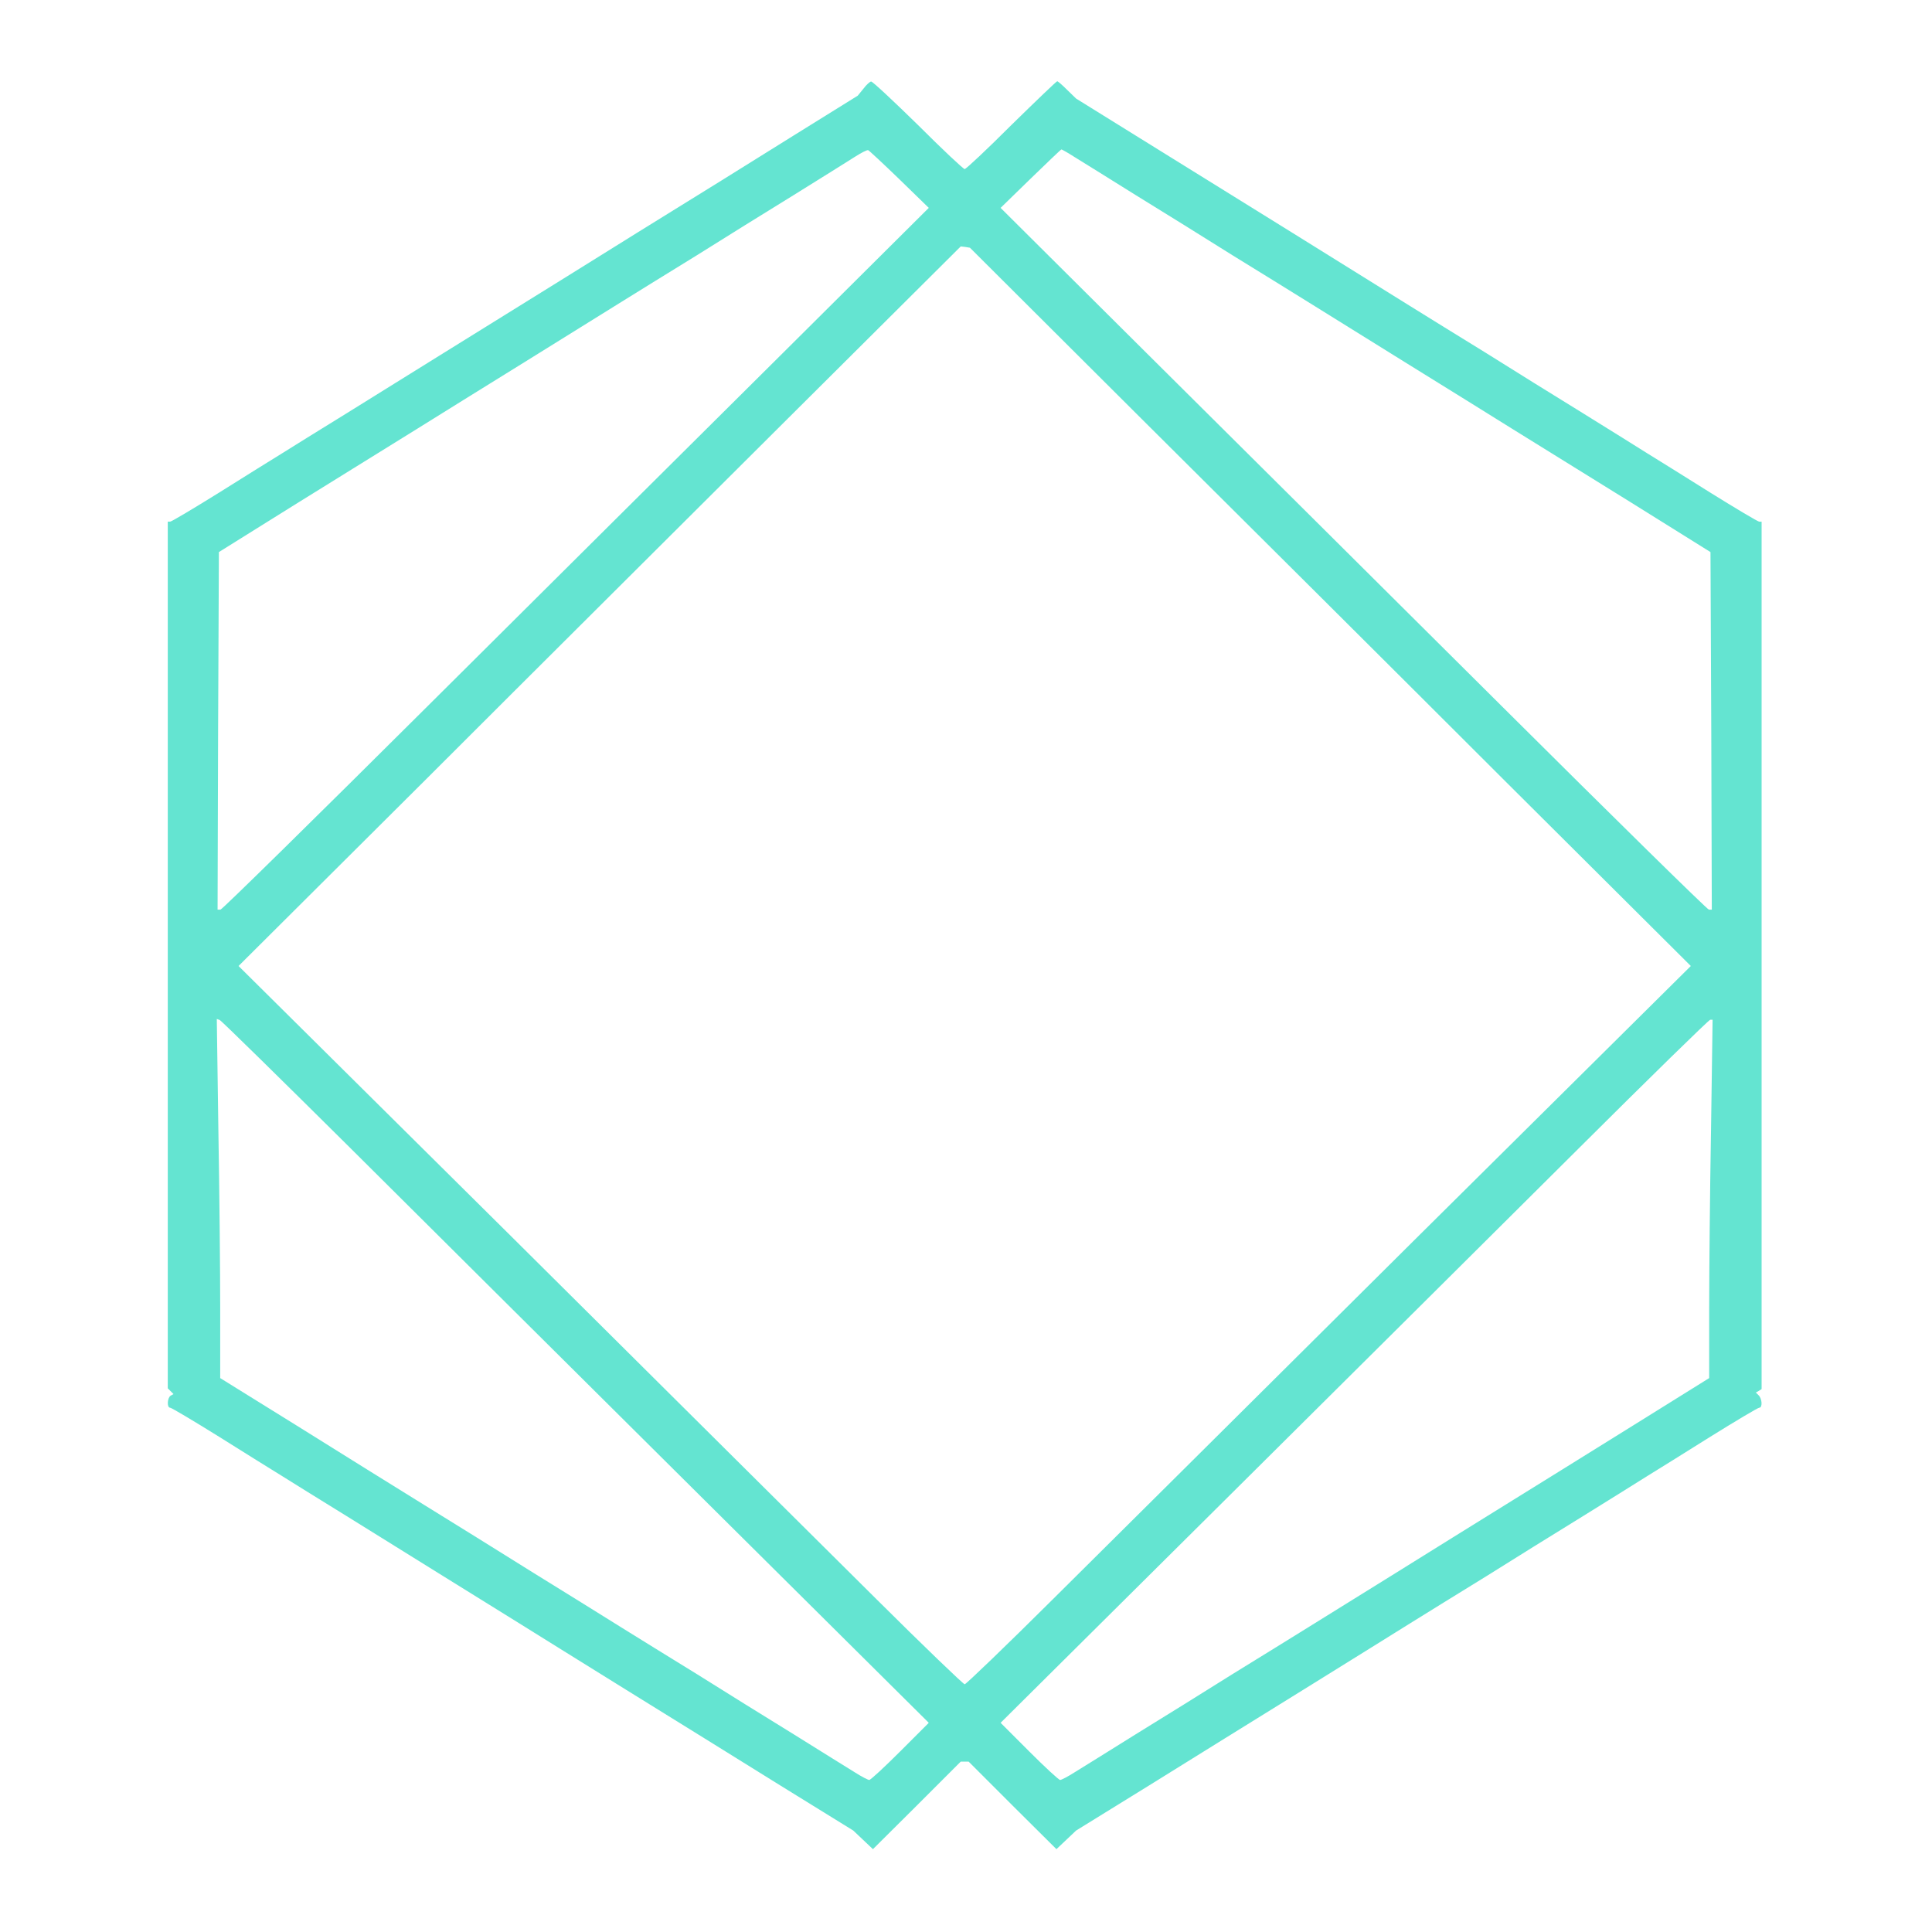 <?xml version="1.0"?><svg version="1.2" baseProfile="tiny-ps" viewBox="0 0 737 737" xmlns="http://www.w3.org/2000/svg" xmlns:xlink="http://www.w3.org/1999/xlink"><title>Octalogic</title><g><g fill="#64e4d1" transform="matrix(.1 0 0 -.1 0 737)"><path d="M3294 7032l-22-27-243-151c-134-84-401-250-594-369-192-120-397-247-455-283s-188-117-290-180-268-167-370-230-212-131-245-152c-33-20-140-87-239-149-98-61-182-111-187-111h-9V2074l11-11 11-11-11-6c-13-8-15-46-2-46 5 0 89-50 187-111 99-62 206-129 239-149 33-21 143-89 245-152s268-167 370-230 232-144 290-180 242-151 410-255 431-267 585-363l280-173 38-36 37-35 168 167 167 167h30l167-167 168-167 37 35 38 36 280 173c154 96 417 259 585 363s352 219 410 255 187 116 288 178c100 63 266 166 370 230 103 64 214 133 247 154 33 20 140 87 239 149 98 61 182 111 187 111 13 0 11 34-2 47l-11 11 11 6 11 7v3309h-9c-5 0-89 50-187 111-99 62-206 129-239 149-33 21-144 90-247 154-104 64-270 167-370 230-101 62-230 142-288 178s-260 162-450 280-453 281-585 363l-240 149-34 33c-18 18-35 33-38 33s-81-75-175-167c-93-93-173-168-178-168s-85 75-178 168c-94 92-174 167-179 166-4 0-18-12-29-27zm137-346l112-109-564-561c-310-308-916-910-1346-1338s-786-778-792-778h-11l2 682 3 682 306 191c168 104 371 230 450 279s263 164 409 254c146 91 312 194 370 230s187 116 288 178c100 63 266 166 370 230 103 64 207 129 232 145s48 28 52 26c3-1 57-51 119-111zm668 85c25-15 130-81 233-145 104-64 270-167 370-230 101-62 230-142 288-178s224-139 370-230c146-90 330-205 409-254s282-175 450-279l306-191 3-682 2-682h-11c-6 0-362 350-792 778S4691 5708 4381 6016l-564 561 114 111c63 61 116 112 118 112s25-13 50-29zm258-1001c362-360 981-976 1375-1370l718-715-1053-1044c-578-575-1200-1192-1380-1371s-332-325-337-325-157 146-337 325-802 796-1380 1371L910 3685l718 715c394 394 1014 1011 1377 1373l660 657 17-2 18-3 657-655zM1342 2985c271-270 877-872 1347-1339l854-848-109-109c-60-60-113-109-118-109s-30 13-55 29c-25 15-130 81-233 145-104 64-270 167-370 230-101 62-230 142-288 178s-208 130-335 208c-126 79-313 195-415 258s-319 198-482 300l-298 185v262c0 144-3 452-7 685l-6 423 11-4c6-2 233-225 504-494zm5185 73c-4-232-7-539-7-683v-262l-297-185c-164-102-381-237-483-300s-288-179-415-258c-126-78-277-172-335-208s-187-116-288-178c-100-63-266-166-370-230-103-64-208-130-233-145-25-16-50-29-55-29s-58 49-118 109l-109 109 854 848c470 467 1077 1070 1349 1341s499 493 504 493h9l-6-422z"/></g></g></svg>
